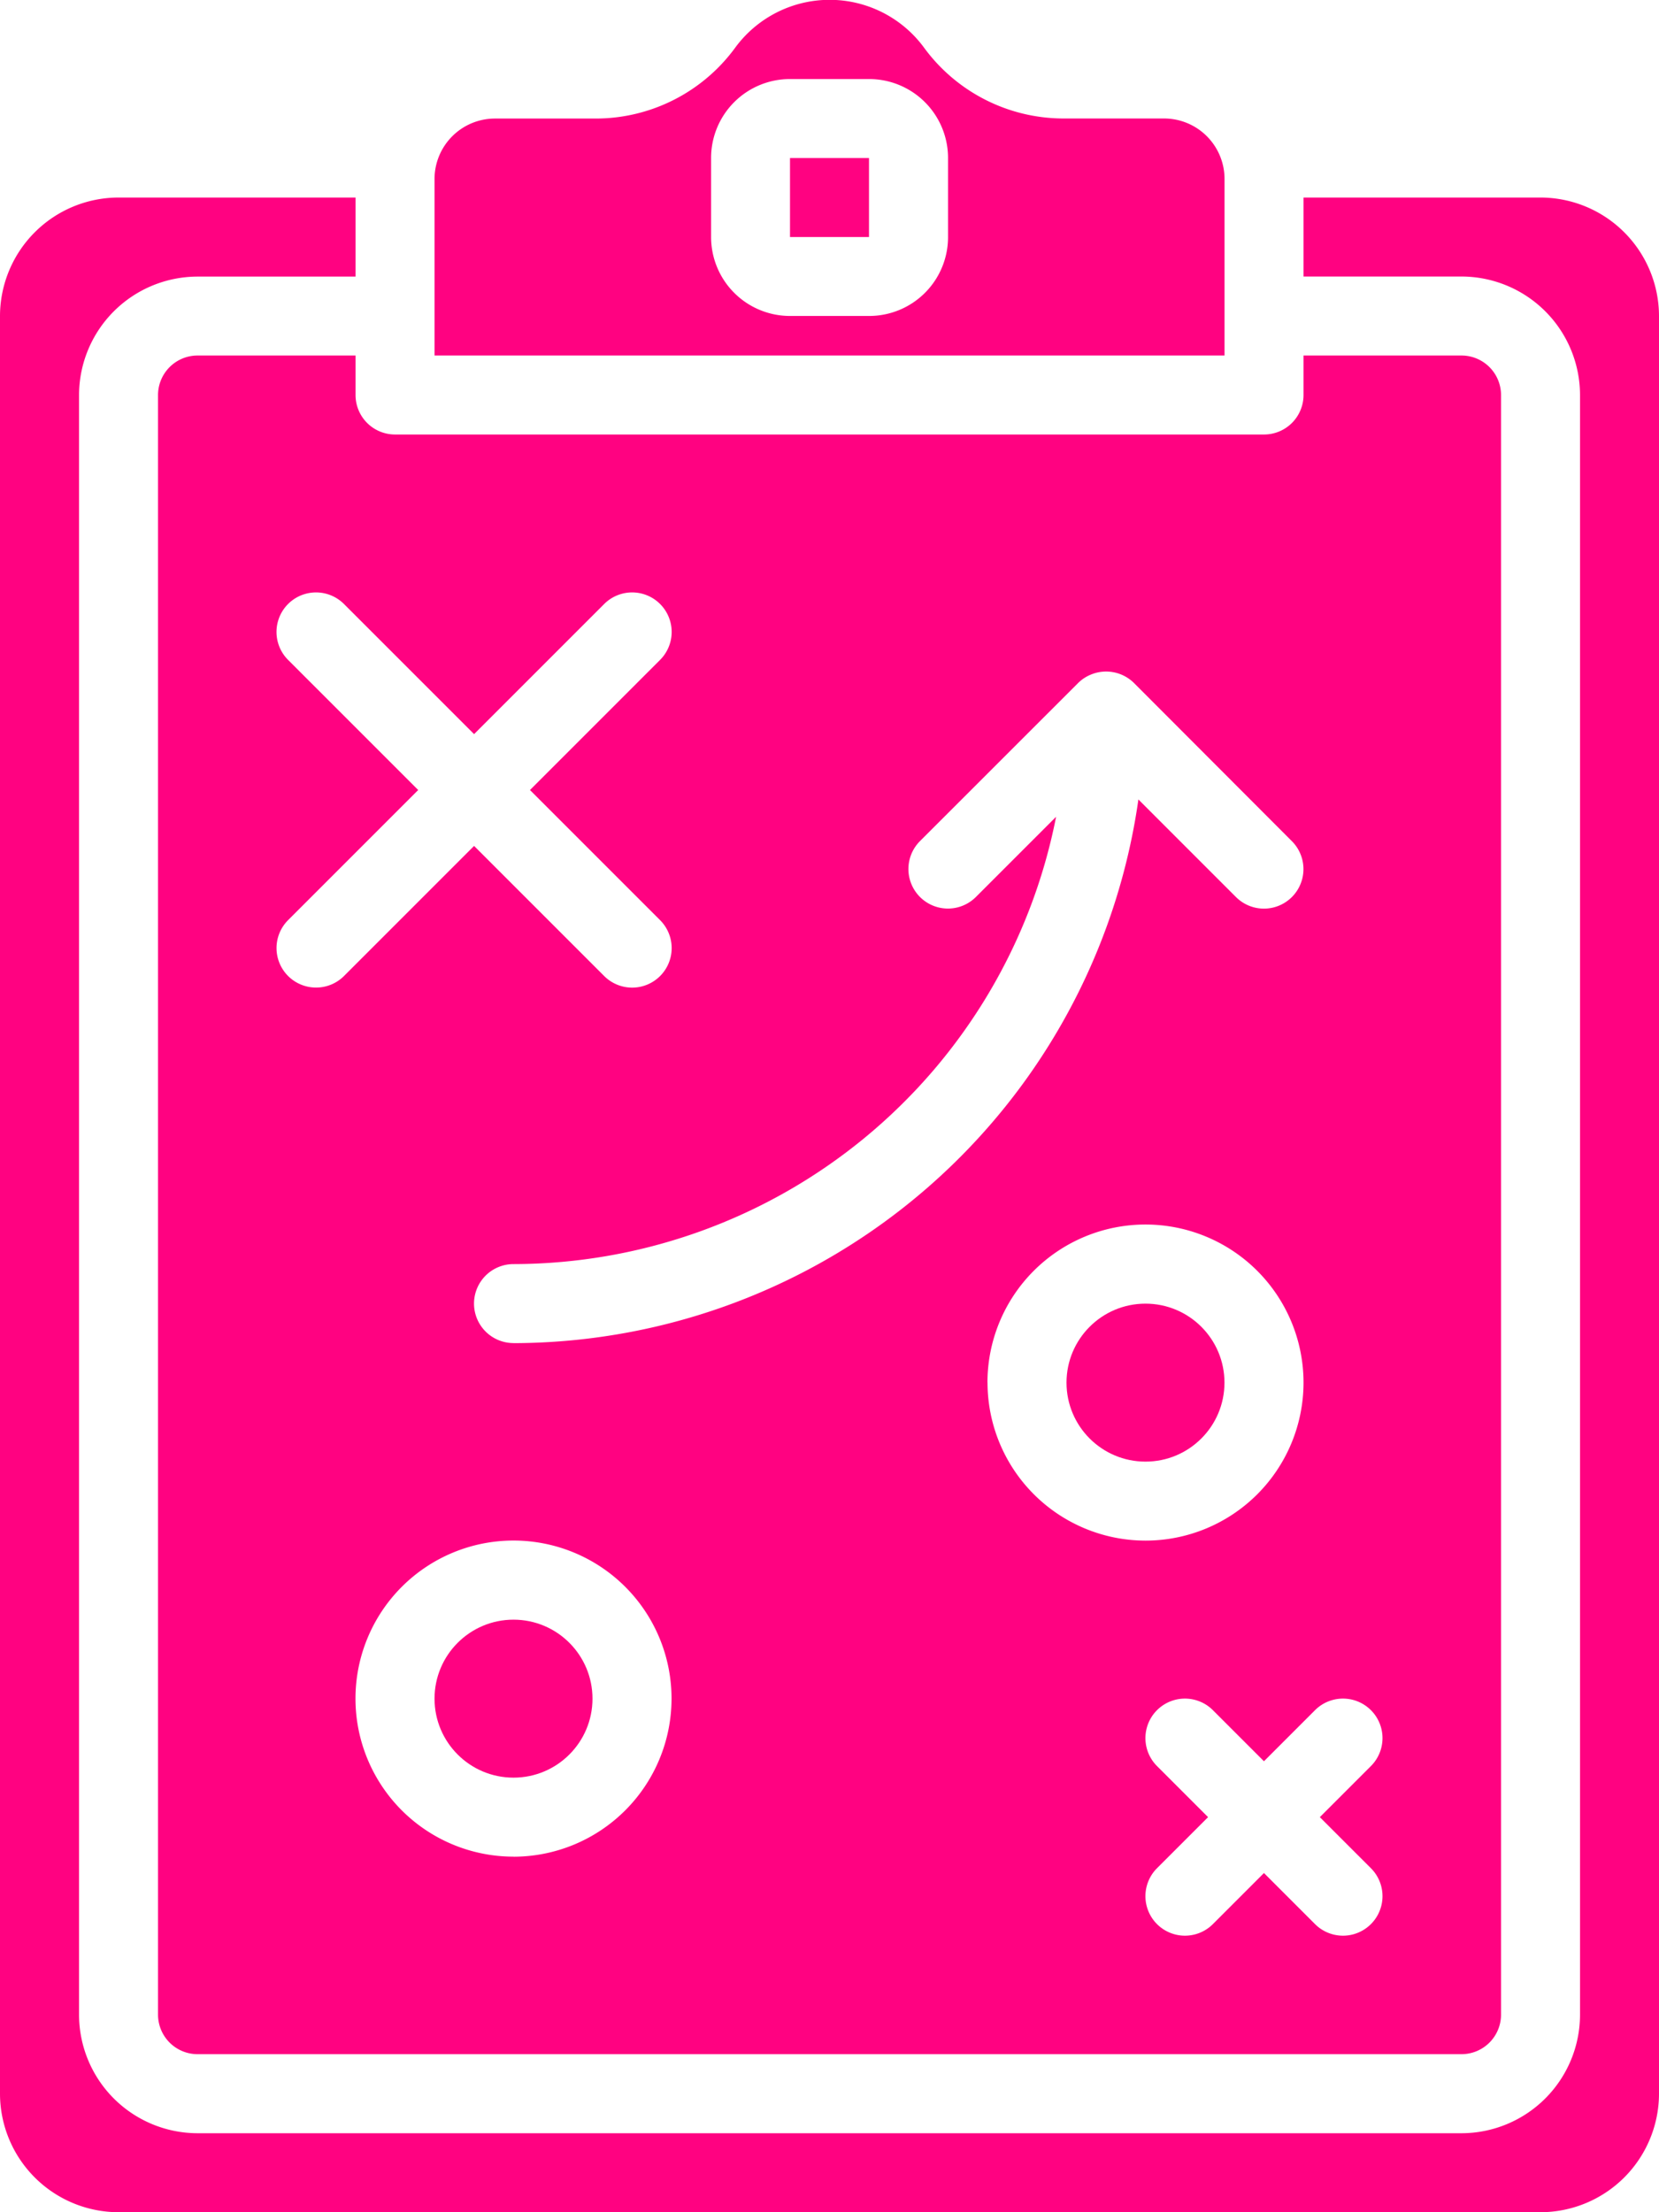 <svg xmlns="http://www.w3.org/2000/svg" width="25.5" height="34" viewBox="0 0 25.5 34"><defs><style>.a{fill:#ff0281;}</style></defs><g transform="translate(-64)"><g transform="translate(80.393 20.036)"><circle class="a" cx="1.214" cy="1.214" r="1.214"/></g><g transform="translate(66.429 5.464)"><g transform="translate(0)"><path class="a" d="M120.608,82.286h-2.429v.607a.607.607,0,0,1-.607.607H104.215a.607.607,0,0,1-.607-.607v-.607h-2.429a.608.608,0,0,0-.607.607v24.893a.608.608,0,0,0,.607.607h19.429a.608.608,0,0,0,.607-.607V82.893A.608.608,0,0,0,120.608,82.286ZM103,92a.607.607,0,0,1-.429-1.036l2-2-2-2a.607.607,0,0,1,.859-.859l2,2,2-2a.607.607,0,0,1,.859.859l-2,2,2,2a.607.607,0,1,1-.859.859l-2-2-2,2A.606.606,0,0,1,103,92Zm3.036,13.357a2.429,2.429,0,1,1,2.429-2.429A2.431,2.431,0,0,1,106.036,105.358Zm0-7.893a.607.607,0,1,1,0-1.214,8.512,8.512,0,0,0,8.34-6.875l-1.233,1.233a.607.607,0,0,1-.859-.859l2.429-2.428a.6.6,0,0,1,.2-.132.609.609,0,0,1,.662.132L118,89.75a.607.607,0,1,1-.859.859l-1.5-1.5A9.722,9.722,0,0,1,106.037,97.465Zm7.285.607a2.429,2.429,0,1,1,2.429,2.429A2.431,2.431,0,0,1,113.322,98.072Zm5.894,7.464a.607.607,0,1,1-.859.859l-.785-.785-.785.785a.607.607,0,0,1-.859-.859l.785-.785-.785-.785a.607.607,0,1,1,.859-.859l.785.785.785-.785a.607.607,0,0,1,.859.859l-.785.785Z" transform="translate(-100.572 -82.286)"/></g></g><g transform="translate(76.143 2.429)"><g transform="translate(0)"><rect class="a" width="1.214" height="1.214"/></g></g><g transform="translate(70.679 24.893)"><g transform="translate(0)"><circle class="a" cx="1.214" cy="1.214" r="1.214"/></g></g><g transform="translate(64 3.036)"><g transform="translate(0)"><path class="a" d="M87.679,45.714H84.036v1.214h2.429a1.824,1.824,0,0,1,1.821,1.821V73.643a1.824,1.824,0,0,1-1.821,1.821H67.036a1.824,1.824,0,0,1-1.821-1.821V48.75a1.824,1.824,0,0,1,1.821-1.821h2.429V45.714H65.821A1.824,1.824,0,0,0,64,47.535V74.857a1.824,1.824,0,0,0,1.821,1.821H87.679A1.824,1.824,0,0,0,89.5,74.857V47.535A1.824,1.824,0,0,0,87.679,45.714Z" transform="translate(-64 -45.714)"/></g></g><g transform="translate(70.679)"><g transform="translate(0)"><path class="a" d="M175.785,1.821h-1.554A2.659,2.659,0,0,1,172.1.739a1.8,1.8,0,0,0-2.912,0,2.657,2.657,0,0,1-2.132,1.083H165.5a.93.93,0,0,0-.929.929V5.464h12.143V2.75A.93.93,0,0,0,175.785,1.821Zm-3.321,1.824a1.212,1.212,0,0,1-1.211,1.211h-1.22a1.213,1.213,0,0,1-1.211-1.211V2.426a1.212,1.212,0,0,1,1.211-1.211h1.22a1.213,1.213,0,0,1,1.211,1.211Z" transform="translate(-164.571)"/></g></g></g></svg>